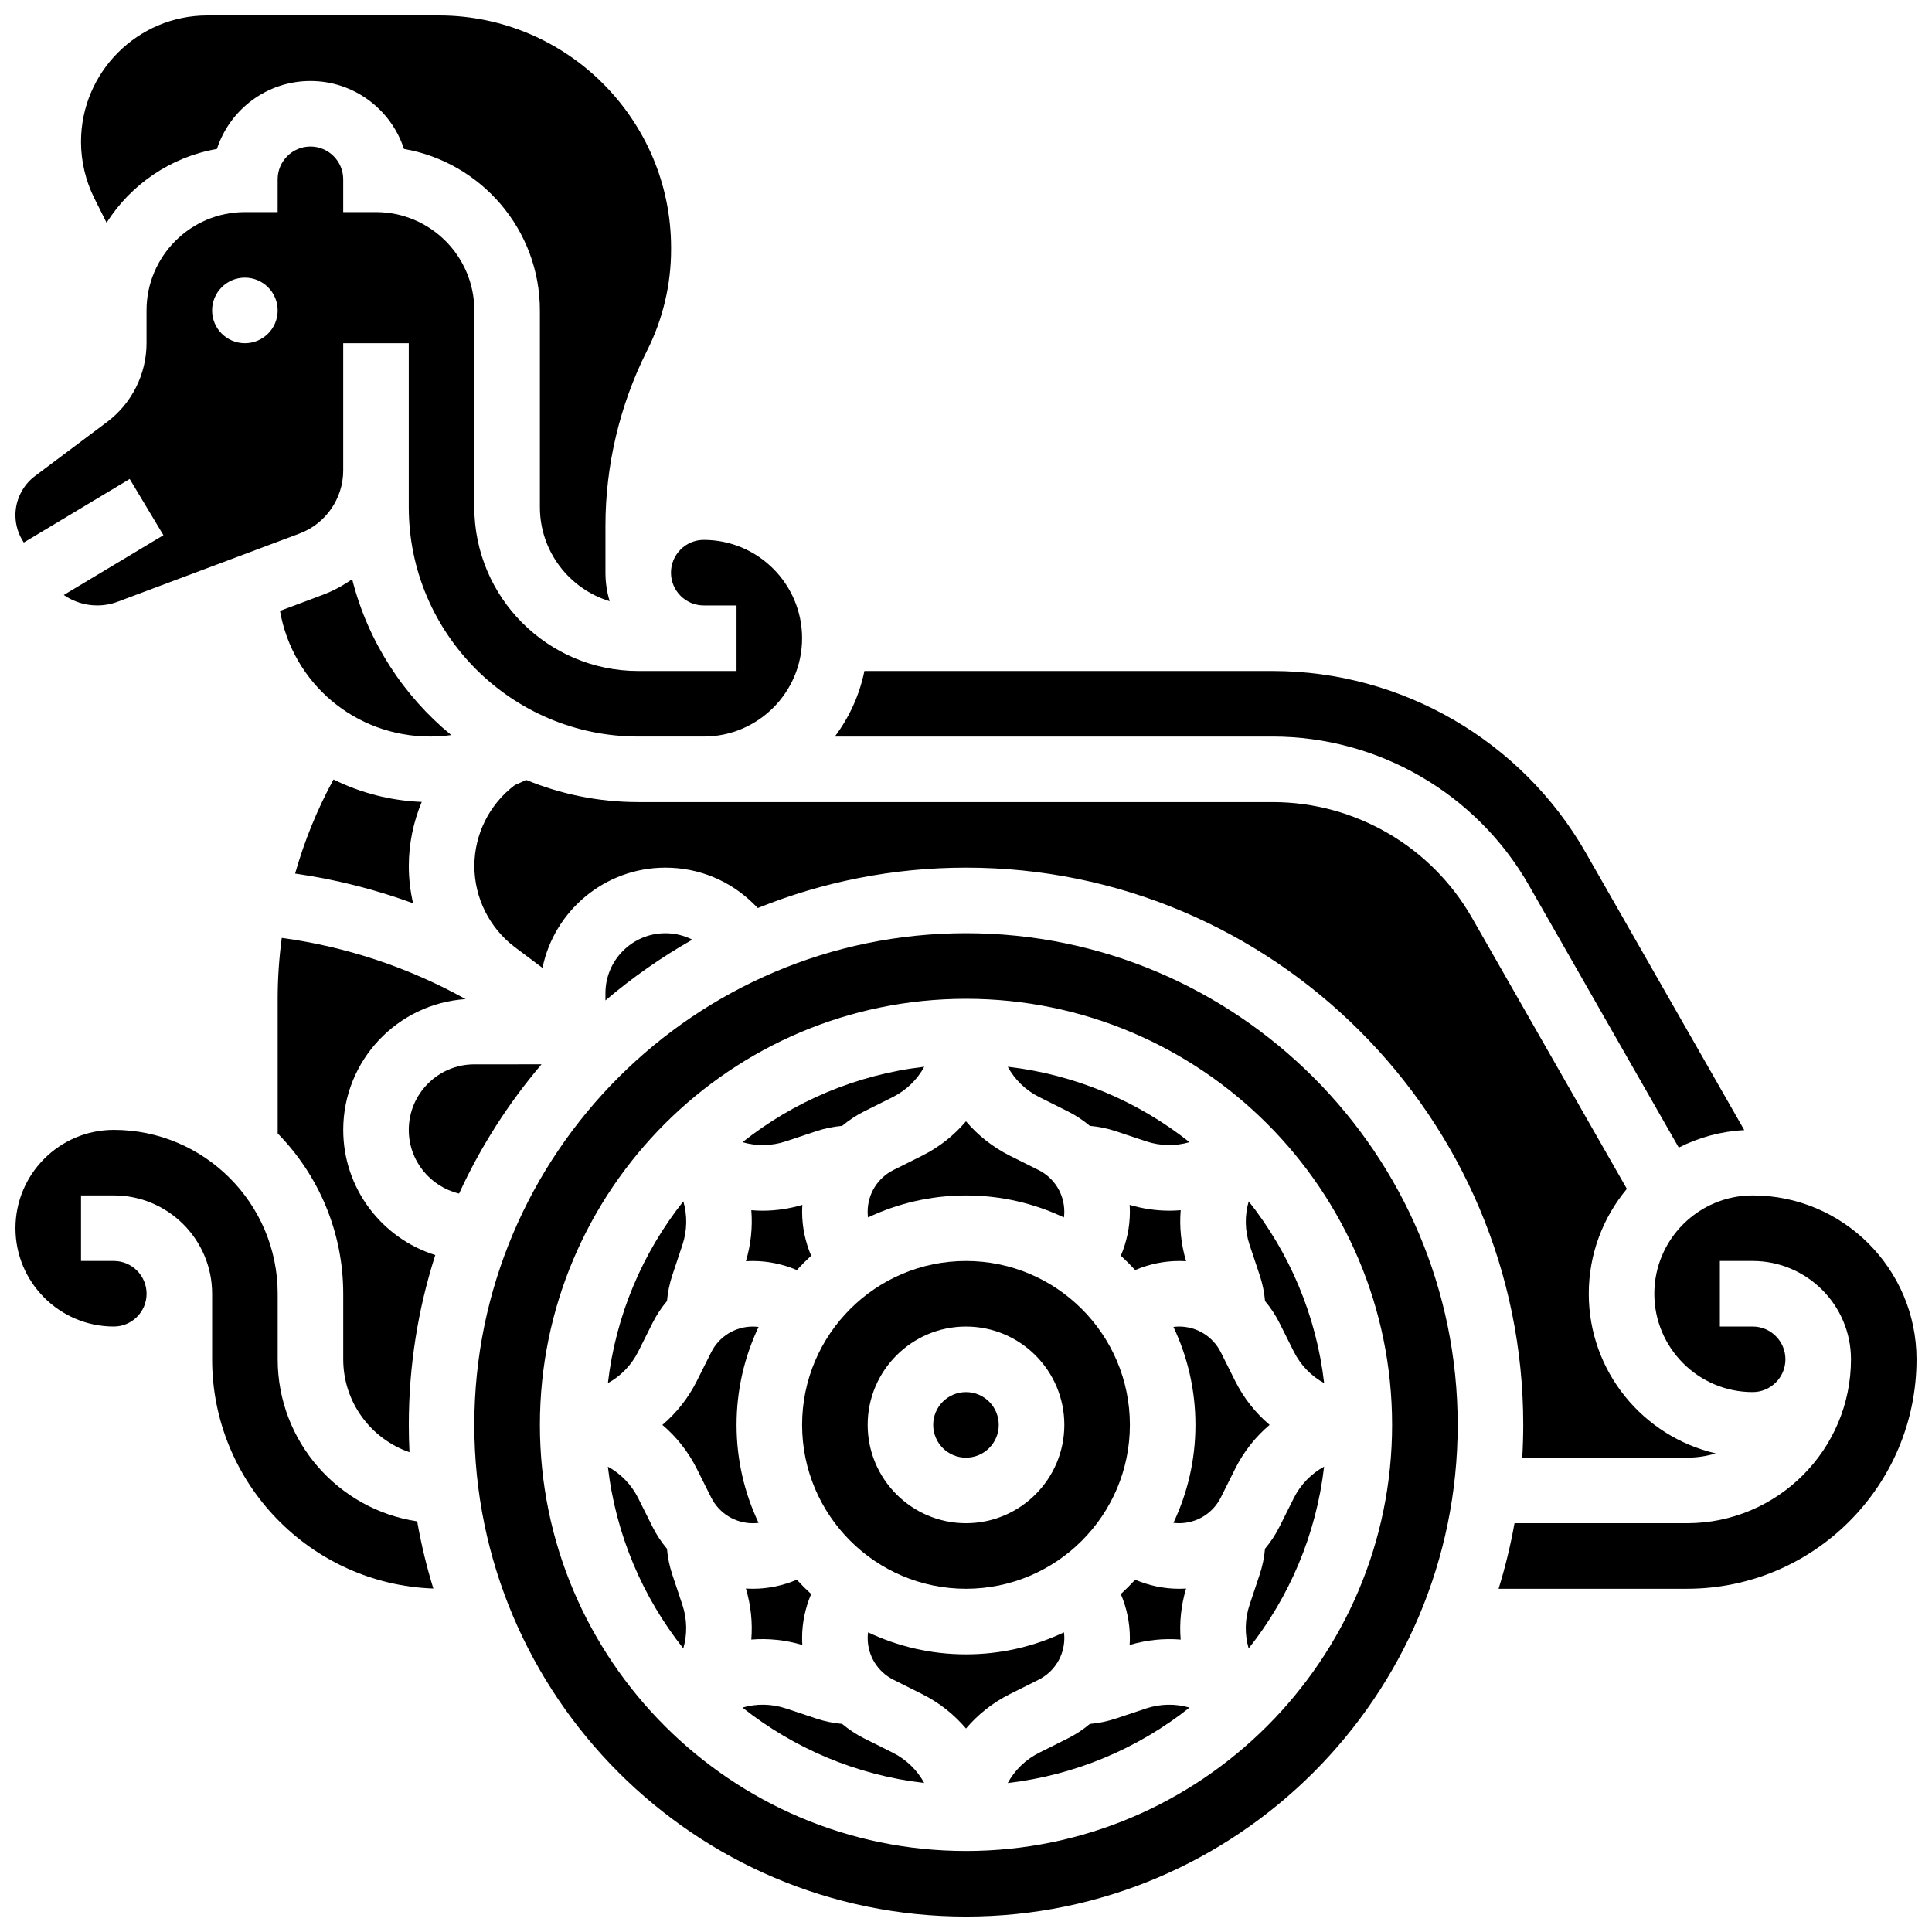<?xml version="1.0" encoding="UTF-8"?>
<!-- Uploaded to: ICON Repo, www.iconrepo.com, Generator: ICON Repo Mixer Tools -->
<svg width="800px" height="800px" version="1.1" viewBox="144 144 512 512" xmlns="http://www.w3.org/2000/svg">
 <defs>
  <clipPath id="e">
   <path d="m165 148.09h157v155.91h-157z"/>
  </clipPath>
  <clipPath id="d">
   <path d="m148.09 182h208.91v158h-208.91z"/>
  </clipPath>
  <clipPath id="c">
   <path d="m148.09 443h110.91v122h-110.91z"/>
  </clipPath>
  <clipPath id="b">
   <path d="m541 460h110.9v106h-110.9z"/>
  </clipPath>
  <clipPath id="a">
   <path d="m269 391h262v260.9h-262z"/>
  </clipPath>
 </defs>
 <path d="m234.96 443.43c0-18.379 14.344-33.461 32.426-34.66-15.027-8.355-31.562-13.891-48.715-16.211-0.707 5.324-1.082 10.707-1.082 16.125v35.68c10.738 10.973 17.371 25.969 17.371 42.496v17.371c0 11.391 7.348 21.09 17.555 24.625-0.117-2.398-0.18-4.816-0.18-7.246 0-15.688 2.469-30.812 7.023-45.008-14.125-4.418-24.398-17.617-24.398-33.172z"/>
 <path d="m269.7 426.06c-9.578 0-17.371 7.793-17.371 17.371 0 8.188 5.699 15.055 13.336 16.879 5.699-12.438 13.078-23.953 21.84-34.254z"/>
 <path d="m419.42 434.74 7.555 3.777c2.129 1.062 4.078 2.367 5.844 3.844 2.324 0.199 4.617 0.668 6.856 1.414l8.012 2.672c3.836 1.277 7.844 1.312 11.551 0.238-13.566-10.75-30.113-17.895-48.176-19.988 1.855 3.402 4.727 6.227 8.359 8.043z"/>
 <path d="m456.46 565.04c-4.027 0-7.977-0.848-11.633-2.398-1.211 1.32-2.477 2.586-3.797 3.797 1.555 3.656 2.398 7.606 2.398 11.633 0 0.625-0.027 1.25-0.066 1.867 4.473-1.332 9.051-1.801 13.527-1.434-0.367-4.477 0.102-9.055 1.434-13.527-0.617 0.035-1.238 0.062-1.863 0.062z"/>
 <path d="m400 565.04c23.949 0 43.434-19.484 43.434-43.434s-19.484-43.434-43.434-43.434-43.434 19.484-43.434 43.434 19.484 43.434 43.434 43.434zm0-69.492c14.371 0 26.059 11.691 26.059 26.059 0 14.367-11.691 26.059-26.059 26.059-14.371 0-26.059-11.691-26.059-26.059-0.004-14.367 11.688-26.059 26.059-26.059z"/>
 <path d="m343.54 478.18c4.027 0 7.977 0.848 11.633 2.398 1.211-1.32 2.477-2.586 3.797-3.797-1.555-3.656-2.398-7.606-2.398-11.633 0-0.621 0.027-1.234 0.062-1.848-3.484 1.035-7.035 1.547-10.547 1.547-0.996 0-1.992-0.051-2.981-0.133 0.367 4.477-0.102 9.055-1.434 13.527 0.621-0.035 1.242-0.062 1.867-0.062z"/>
 <path d="m355.17 562.64c-3.656 1.555-7.606 2.398-11.633 2.398-0.625 0-1.25-0.027-1.867-0.066 1.332 4.473 1.801 9.051 1.434 13.527 4.477-0.367 9.055 0.102 13.527 1.434-0.039-0.617-0.066-1.238-0.066-1.867 0-4.027 0.848-7.977 2.398-11.633-1.32-1.207-2.586-2.473-3.793-3.793z"/>
 <path d="m408.68 521.61c0 4.797-3.887 8.684-8.684 8.684-4.801 0-8.688-3.887-8.688-8.684 0-4.801 3.887-8.688 8.688-8.688 4.797 0 8.684 3.887 8.684 8.688"/>
 <path d="m304.45 407.2v1.922c7.129-6.062 14.836-11.461 23.027-16.102-2.191-1.105-4.617-1.703-7.144-1.703-8.758 0-15.883 7.125-15.883 15.883z"/>
 <g clip-path="url(#e)">
  <path d="m172.24 203.02c6.449-10.129 16.973-17.426 29.246-19.547 3.402-10.441 13.227-18.008 24.785-18.008 11.559 0 21.387 7.566 24.785 18.004 20.43 3.531 36.02 21.379 36.02 42.801v52.117c0 11.738 7.805 21.688 18.496 24.938-0.727-2.394-1.121-4.934-1.121-7.562v-12.457c-0.004-15.914 3.769-31.875 10.91-46.156l0.223-0.441c4.094-8.188 6.258-17.355 6.258-26.516v-0.578c-0.012-33.918-27.617-61.52-61.539-61.52h-61.355c-18.461 0-33.48 15.02-33.48 33.477 0 5.172 1.223 10.348 3.535 14.973z"/>
 </g>
 <path d="m591.1 530.29c2.637 0 5.18-0.395 7.578-1.129-19.242-4.453-33.637-21.723-33.637-42.301 0-10.566 3.797-20.262 10.098-27.801l-41.062-71.859c-10.797-18.898-31.027-30.637-52.793-30.637h-168.14c-10.516 0-20.543-2.102-29.711-5.879-0.992 0.484-1.996 0.945-3.012 1.371-6.715 5.066-10.707 13.02-10.707 21.465 0 8.418 4.023 16.461 10.758 21.512l7.293 5.469c3.098-15.141 16.527-26.566 32.574-26.566 8.883 0 17.234 3.461 23.516 9.738l0.969 0.969c17.055-6.894 35.68-10.707 55.184-10.707 81.426 0 147.67 66.246 147.67 147.67 0 2.918-0.094 5.812-0.262 8.688z"/>
 <path d="m232.38 350.57c-4.324 7.941-7.723 16.305-10.172 24.938 10.699 1.531 21.172 4.188 31.262 7.867-0.738-3.207-1.133-6.508-1.133-9.848 0-5.918 1.207-11.688 3.426-17.012-8.227-0.32-16.16-2.359-23.383-5.945z"/>
 <g clip-path="url(#d)">
  <path d="m150.31 287.77 28.059-16.836 8.938 14.898-26.406 15.844c2.562 1.773 5.633 2.769 8.852 2.769 1.871 0 3.711-0.332 5.461-0.992l48.18-18.066c6.918-2.594 11.562-9.297 11.562-16.68v-33.754h17.371v43.434c0 33.527 27.277 60.805 60.805 60.805h17.371c14.367 0 26.059-11.691 26.059-26.059 0-14.367-11.691-26.059-26.059-26.059-4.789 0-8.688 3.898-8.688 8.688s3.898 8.688 8.688 8.688h8.688v17.371h-26.059c-23.949 0-43.434-19.484-43.434-43.434l0.004-52.121c0-14.367-11.691-26.059-26.059-26.059h-8.688v-8.688c0-4.789-3.898-8.688-8.688-8.688-4.789 0-8.688 3.898-8.688 8.688v8.688h-8.688c-14.367 0-26.059 11.691-26.059 26.059v8.688c0 8.16-3.898 15.953-10.422 20.848l-19.141 14.355c-3.242 2.434-5.18 6.309-5.18 10.363 0 2.566 0.754 5.051 2.176 7.188zm58.586-70.188c4.797 0 8.688 3.891 8.688 8.688 0 4.797-3.891 8.688-8.688 8.688-4.797 0-8.688-3.891-8.688-8.688 0-4.801 3.891-8.688 8.688-8.688z"/>
 </g>
 <path d="m263.58 338.8c-12.73-10.461-22.105-24.859-26.254-41.316-2.394 1.691-5.012 3.109-7.832 4.168l-11.293 4.234c3.344 19.094 19.812 33.305 39.832 33.305 1.863 0 3.715-0.137 5.547-0.391z"/>
 <g clip-path="url(#c)">
  <path d="m217.59 504.23v-17.371c0-23.949-19.484-43.434-43.434-43.434-14.371 0-26.059 11.691-26.059 26.059 0 14.367 11.691 26.059 26.059 26.059 4.789 0 8.688-3.898 8.688-8.688s-3.898-8.688-8.688-8.688h-8.688v-17.371h8.688c14.371 0 26.059 11.691 26.059 26.059v17.371c0 32.797 26.105 59.594 58.625 60.75-1.781-5.789-3.219-11.73-4.281-17.801-20.895-3.129-36.969-21.191-36.969-42.945z"/>
 </g>
 <path d="m380.79 454.06c-4.227 2.113-6.856 6.363-6.856 11.086 0 0.5 0.043 0.996 0.102 1.488 7.879-3.731 16.68-5.828 25.961-5.828s18.082 2.098 25.957 5.832c0.059-0.492 0.102-0.988 0.102-1.488 0-4.727-2.625-8.973-6.852-11.086l-7.555-3.777c-4.566-2.281-8.492-5.414-11.652-9.137-3.16 3.727-7.09 6.856-11.656 9.137z"/>
 <path d="m419.21 589.16c4.227-2.113 6.852-6.363 6.852-11.086 0-0.5-0.043-0.996-0.102-1.488-7.879 3.734-16.676 5.832-25.957 5.832s-18.082-2.098-25.957-5.832c-0.062 0.492-0.105 0.988-0.105 1.488 0 4.727 2.625 8.973 6.852 11.086l7.555 3.777c4.566 2.281 8.492 5.414 11.652 9.137 3.16-3.727 7.09-6.856 11.656-9.137z"/>
 <path d="m447.69 596.77-8.012 2.672c-2.238 0.746-4.531 1.215-6.856 1.414-1.77 1.48-3.715 2.781-5.844 3.844l-7.555 3.777c-3.633 1.816-6.504 4.644-8.363 8.043 18.062-2.094 34.609-9.238 48.176-19.988-3.703-1.078-7.711-1.043-11.547 0.238z"/>
 <path d="m486.86 541.03-3.777 7.555c-1.062 2.129-2.363 4.074-3.844 5.844-0.199 2.324-0.672 4.621-1.418 6.856l-2.672 8.012c-1.277 3.836-1.316 7.848-0.238 11.551 10.75-13.566 17.895-30.113 19.988-48.176-3.398 1.855-6.223 4.727-8.039 8.359z"/>
 <path d="m480.46 521.61c-3.723-3.16-6.856-7.086-9.137-11.652l-3.777-7.555c-2.113-4.227-6.363-6.856-11.086-6.856-0.5 0-0.996 0.043-1.488 0.102 3.734 7.879 5.832 16.68 5.832 25.961s-2.098 18.082-5.832 25.957c0.492 0.059 0.988 0.102 1.488 0.102 4.727 0 8.973-2.625 11.086-6.856l3.777-7.555c2.281-4.562 5.414-8.488 9.137-11.648z"/>
 <g clip-path="url(#b)">
  <path d="m608.47 460.8c-14.367 0-26.059 11.691-26.059 26.059 0 14.367 11.691 26.059 26.059 26.059 4.789 0 8.688-3.898 8.688-8.688s-3.898-8.688-8.688-8.688h-8.688v-17.371h8.688c14.371 0 26.059 11.691 26.059 26.059 0 23.949-19.484 43.434-43.434 43.434h-45.734c-1.059 5.918-2.473 11.719-4.219 17.371h49.953c33.527 0 60.805-27.277 60.805-60.805 0-23.949-19.484-43.43-43.43-43.43z"/>
 </g>
 <path d="m475.16 473.92 2.672 8.012c0.746 2.238 1.219 4.531 1.418 6.856 1.48 1.77 2.781 3.715 3.844 5.844l3.777 7.555c1.816 3.633 4.644 6.504 8.043 8.359-2.094-18.062-9.238-34.609-19.988-48.176-1.082 3.707-1.047 7.719 0.234 11.551z"/>
 <g clip-path="url(#a)">
  <path d="m400 391.31c-71.844 0-130.3 58.449-130.3 130.3 0 71.844 58.449 130.3 130.3 130.3 71.844 0 130.3-58.449 130.3-130.3-0.004-71.848-58.453-130.3-130.3-130.3zm0 243.22c-62.266 0-112.92-50.656-112.92-112.92s50.656-112.92 112.92-112.92 112.92 50.656 112.92 112.92-50.656 112.92-112.92 112.92z"/>
 </g>
 <path d="m352.31 446.45 8.012-2.672c2.234-0.746 4.531-1.215 6.856-1.414 1.77-1.48 3.715-2.781 5.844-3.844l7.555-3.777c3.633-1.816 6.504-4.644 8.363-8.043-18.062 2.094-34.609 9.238-48.176 19.988 3.699 1.078 7.711 1.043 11.547-0.238z"/>
 <path d="m313.14 502.18 3.777-7.555c1.062-2.129 2.363-4.074 3.844-5.844 0.199-2.324 0.672-4.621 1.418-6.856l2.672-8.012c1.277-3.836 1.316-7.848 0.238-11.551-10.75 13.566-17.895 30.113-19.988 48.176 3.394-1.855 6.219-4.727 8.039-8.359z"/>
 <path d="m549.16 378.59 39.73 69.531c5.266-2.672 11.141-4.312 17.363-4.629l-42.012-73.52c-16.965-29.699-48.754-48.148-82.957-48.148h-108.21c-1.309 6.414-4.035 12.32-7.836 17.371h116.05c27.984 0.004 53.992 15.098 67.875 39.395z"/>
 <path d="m380.57 608.47-7.555-3.777c-2.129-1.062-4.078-2.367-5.844-3.844-2.324-0.199-4.617-0.668-6.856-1.414l-8.012-2.672c-3.836-1.277-7.844-1.312-11.547-0.238 13.566 10.75 30.109 17.895 48.176 19.988-1.859-3.402-4.731-6.227-8.363-8.043z"/>
 <path d="m458.33 478.24c-1.332-4.473-1.801-9.051-1.434-13.527-0.992 0.082-1.984 0.133-2.981 0.133-3.516 0-7.062-0.512-10.547-1.547 0.035 0.613 0.062 1.227 0.062 1.848 0 4.027-0.848 7.977-2.398 11.633 1.32 1.211 2.586 2.477 3.797 3.797 3.656-1.555 7.606-2.398 11.633-2.398 0.625-0.004 1.246 0.023 1.867 0.062z"/>
 <path d="m322.17 561.29c-0.746-2.238-1.219-4.531-1.418-6.856-1.48-1.77-2.781-3.715-3.844-5.844l-3.773-7.555c-1.816-3.633-4.644-6.504-8.043-8.359 2.094 18.062 9.238 34.609 19.988 48.176 1.074-3.703 1.039-7.715-0.238-11.551z"/>
 <path d="m345.03 547.57c-3.734-7.879-5.832-16.676-5.832-25.957s2.098-18.082 5.832-25.957c-0.492-0.062-0.988-0.105-1.492-0.105-4.727 0-8.973 2.625-11.086 6.856l-3.777 7.555c-2.285 4.566-5.414 8.492-9.137 11.652 3.723 3.16 6.856 7.086 9.137 11.652l3.777 7.555c2.113 4.227 6.363 6.852 11.086 6.852 0.504 0 1-0.043 1.492-0.102z"/>
</svg>